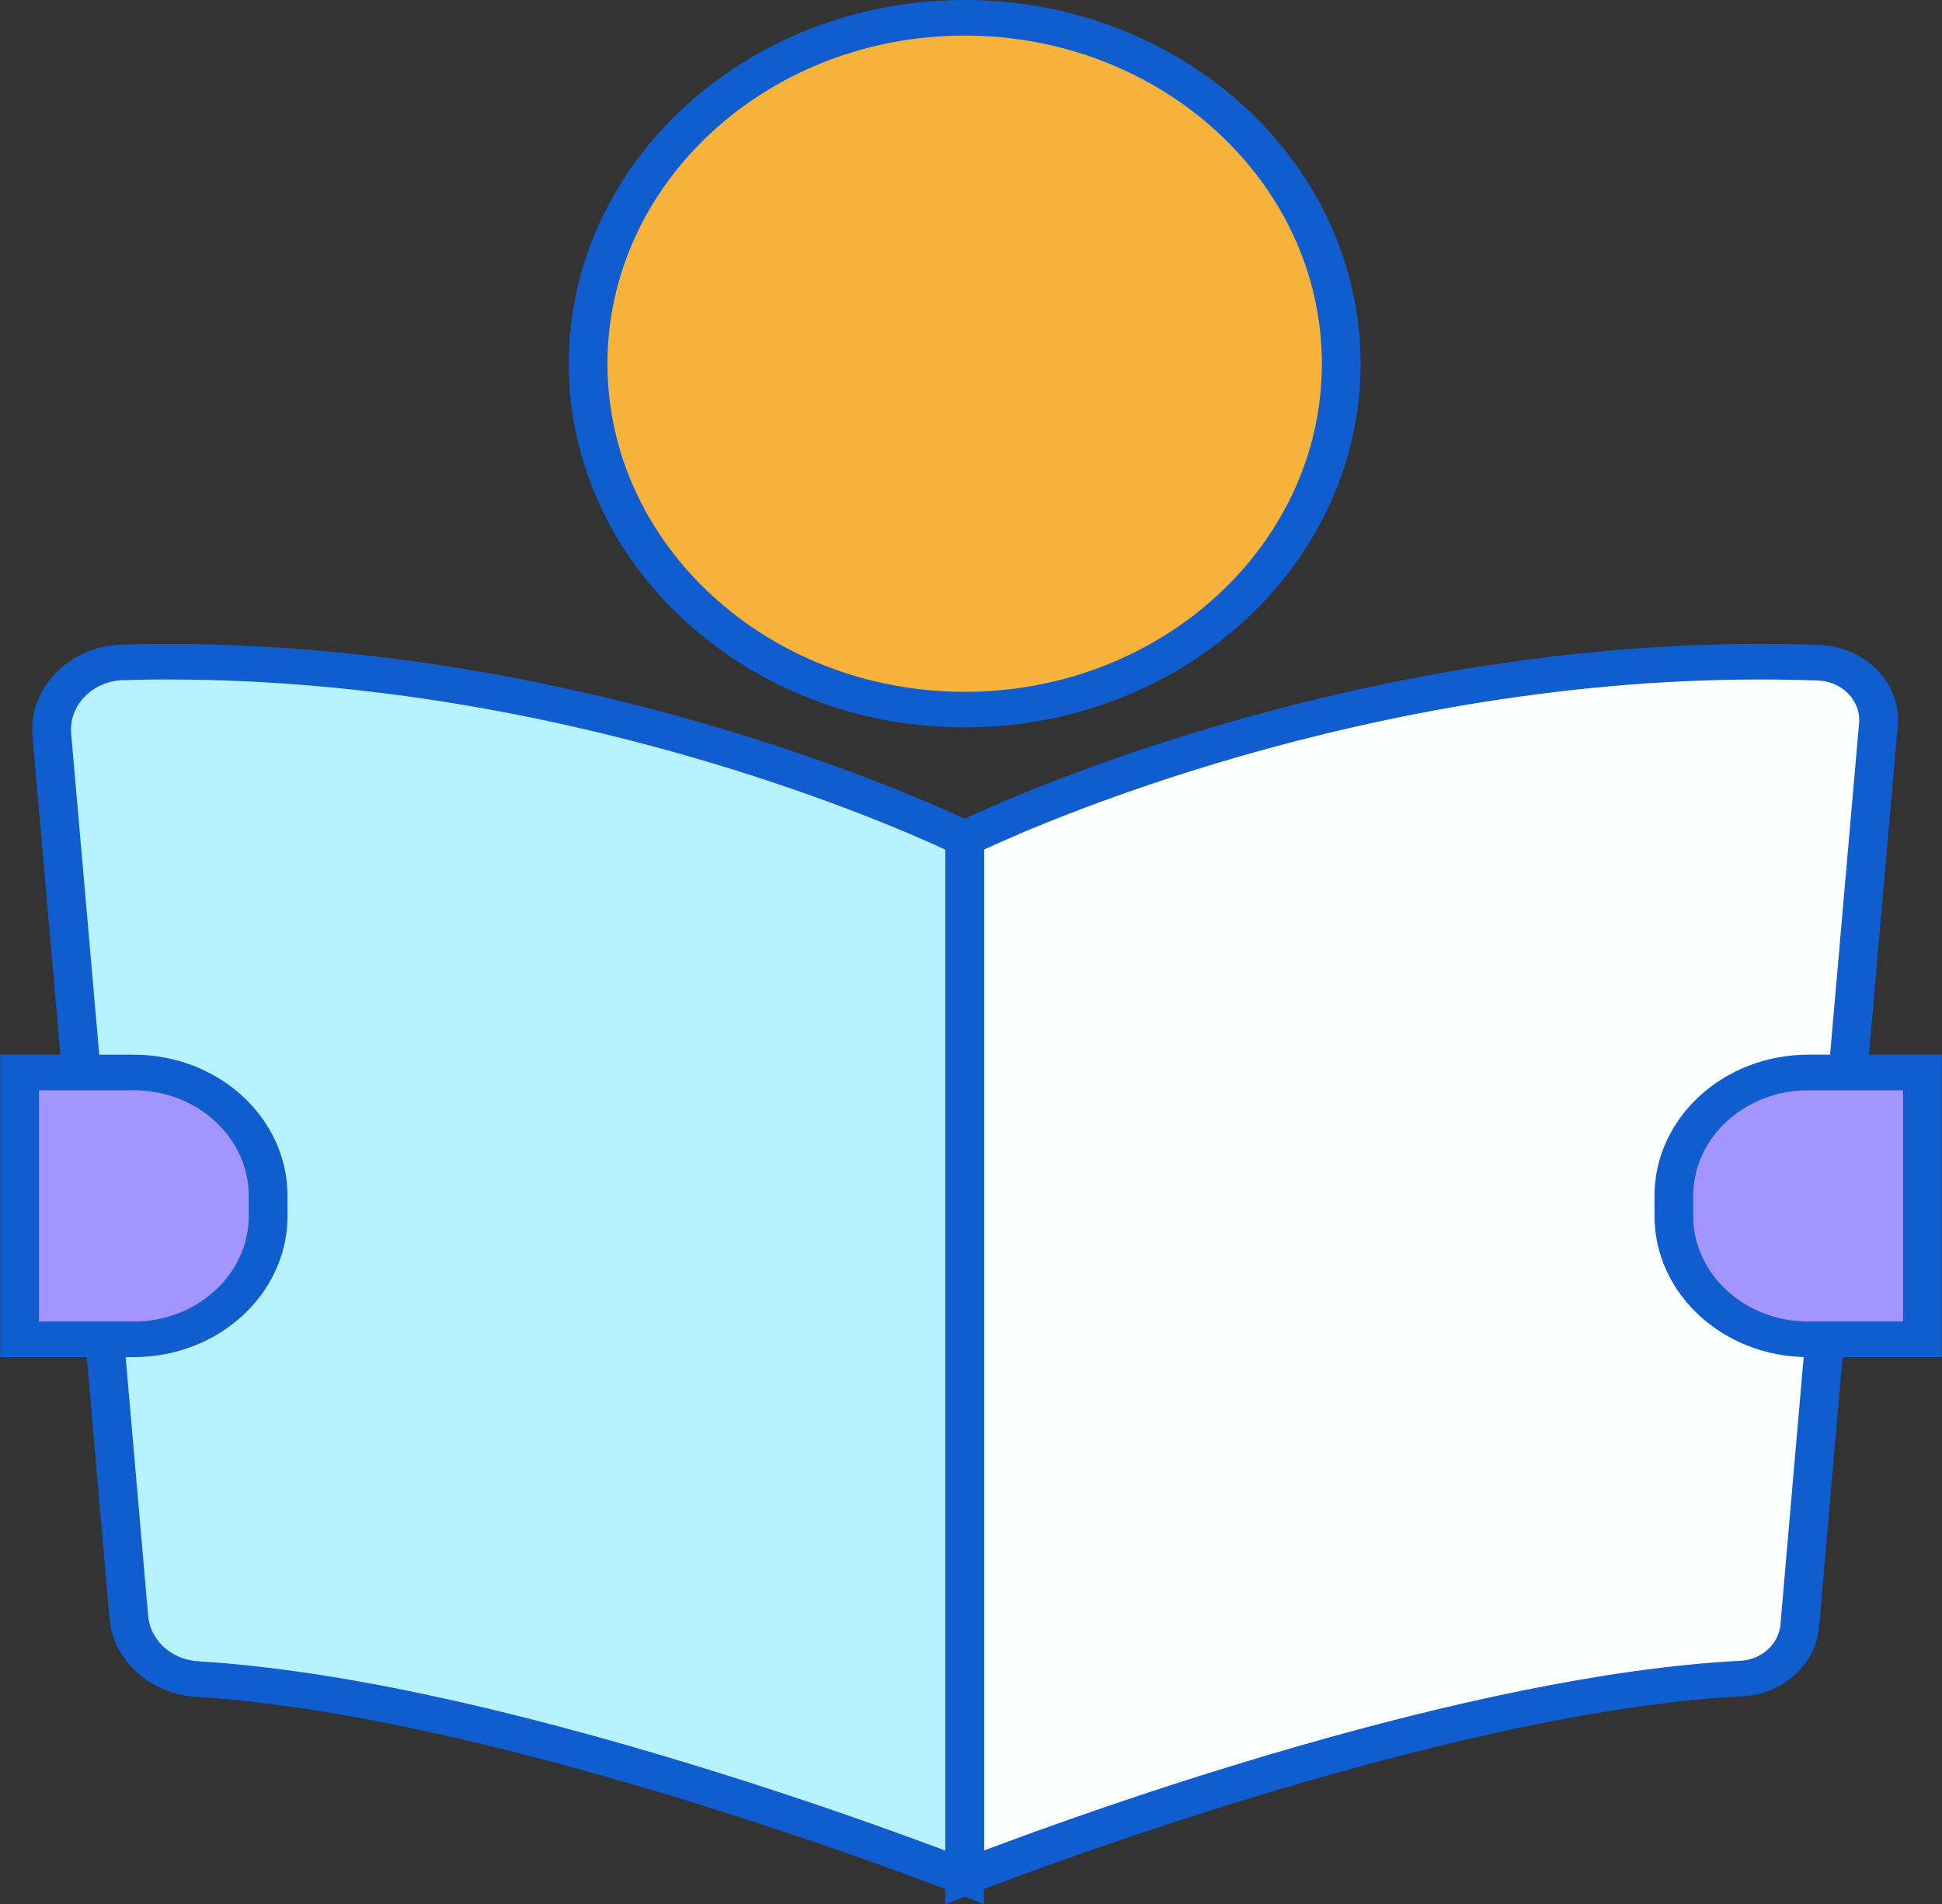 <svg width="103" height="101" viewBox="0 0 103 101" fill="none" xmlns="http://www.w3.org/2000/svg">
<rect x="0" y="0" width="103" height="101" fill="#333333" stroke="none"/>
<g clip-path="url(#clip0_2090_567)">
<path d="M51.164 44.486C51.164 44.486 71.604 34.256 96.445 35.15C98.33 35.218 99.778 36.702 99.629 38.428C98.738 48.613 96.265 76.819 95.459 86.232C95.331 87.74 94.013 88.94 92.372 89.023C75.692 89.872 51.169 99.561 51.169 99.561V44.483L51.164 44.486Z" fill="#FDFFFF"/>
<path d="M50.136 100.996V43.924L50.673 43.655C50.881 43.551 71.647 33.31 96.486 34.204C97.685 34.246 98.781 34.723 99.575 35.546C100.366 36.364 100.746 37.414 100.651 38.502L100.16 44.113C99.041 56.895 97.169 78.288 96.481 86.306C96.311 88.282 94.568 89.855 92.426 89.964C76.123 90.794 51.813 100.33 51.572 100.427L50.139 100.993L50.136 100.996ZM52.191 45.059V98.144C57.724 96.052 77.761 88.822 92.311 88.082C93.43 88.025 94.342 87.197 94.432 86.157C95.12 78.14 96.994 56.746 98.111 43.962L98.602 38.35C98.653 37.777 98.45 37.228 98.037 36.798C97.618 36.364 97.038 36.112 96.404 36.091C74.323 35.298 55.559 43.492 52.191 45.059Z" fill="#0F5DCE"/>
<path d="M51.164 44.486C51.164 44.486 31.06 34.426 6.496 35.129C4.278 35.192 2.57 36.956 2.75 38.99C3.664 49.439 6.001 76.102 6.833 85.768C6.984 87.541 8.533 88.936 10.466 89.051C27.131 90.065 51.164 99.561 51.164 99.561V44.483V44.486Z" fill="#B6F3FF"/>
<path d="M52.191 100.996L50.758 100.429C50.519 100.335 26.692 90.985 10.397 89.995C7.97 89.848 5.998 88.063 5.808 85.843C5.089 77.489 3.261 56.609 2.169 44.134L1.725 39.068C1.617 37.82 2.056 36.621 2.963 35.687C3.867 34.758 5.109 34.225 6.463 34.187C31.016 33.484 51.449 43.556 51.652 43.657L52.188 43.926V100.998L52.191 100.996ZM8.946 36.036C8.145 36.036 7.341 36.048 6.529 36.072C5.744 36.096 5.022 36.404 4.496 36.945C3.967 37.487 3.71 38.188 3.774 38.914L4.218 43.981C5.31 56.456 7.138 77.338 7.857 85.695C7.97 87.008 9.097 88.025 10.535 88.112C17.535 88.539 26.572 90.45 37.392 93.794C43.132 95.568 47.874 97.297 50.137 98.149V45.061C46.922 43.568 29.676 36.039 8.946 36.039V36.036Z" fill="#0F5DCE"/>
<path d="M1.04 56.88H7.097C11.031 56.88 14.223 59.812 14.223 63.426V64.487C14.223 68.101 11.031 71.033 7.097 71.033H1.04L1.04 56.88Z" fill="#A394FF"/>
<path d="M7.097 71.976H0.012L0.012 55.937H7.097C11.593 55.937 15.25 59.296 15.25 63.426V64.487C15.25 68.617 11.593 71.976 7.097 71.976ZM2.066 70.089H7.097C10.461 70.089 13.195 67.577 13.195 64.487V63.426C13.195 60.336 10.461 57.824 7.097 57.824H2.066L2.066 70.089Z" fill="#0F5DCE"/>
<path d="M101.961 71.033H95.903C91.969 71.033 88.778 68.101 88.778 64.487V63.426C88.778 59.812 91.969 56.88 95.903 56.88H101.961V71.033Z" fill="#A394FF"/>
<path d="M102.988 71.976H95.903C91.407 71.976 87.751 68.617 87.751 64.487V63.426C87.751 59.296 91.407 55.937 95.903 55.937H102.988V71.976ZM95.903 57.824C92.54 57.824 89.805 60.336 89.805 63.426V64.487C89.805 67.577 92.54 70.089 95.903 70.089H100.934V57.824H95.903Z" fill="#0F5DCE"/>
<path d="M51.164 37.636C62.194 37.636 71.136 29.422 71.136 19.29C71.136 9.157 62.194 0.943 51.164 0.943C40.133 0.943 31.191 9.157 31.191 19.29C31.191 29.422 40.133 37.636 51.164 37.636Z" fill="#F7B23C"/>
<path d="M51.164 38.579C39.586 38.579 30.164 29.925 30.164 19.29C30.164 8.654 39.586 0 51.164 0C62.742 0 72.164 8.654 72.164 19.29C72.164 29.925 62.742 38.579 51.164 38.579ZM51.164 1.887C40.718 1.887 32.218 9.694 32.218 19.29C32.218 28.885 40.718 36.692 51.164 36.692C61.61 36.692 70.109 28.885 70.109 19.29C70.109 9.694 61.61 1.887 51.164 1.887Z" fill="#0F5DCE"/>
</g>
<defs>
<clipPath id="clip0_2090_567">
<rect width="102.976" height="100.995" fill="white" transform="translate(0.012)"/>
</clipPath>
</defs>
</svg>

